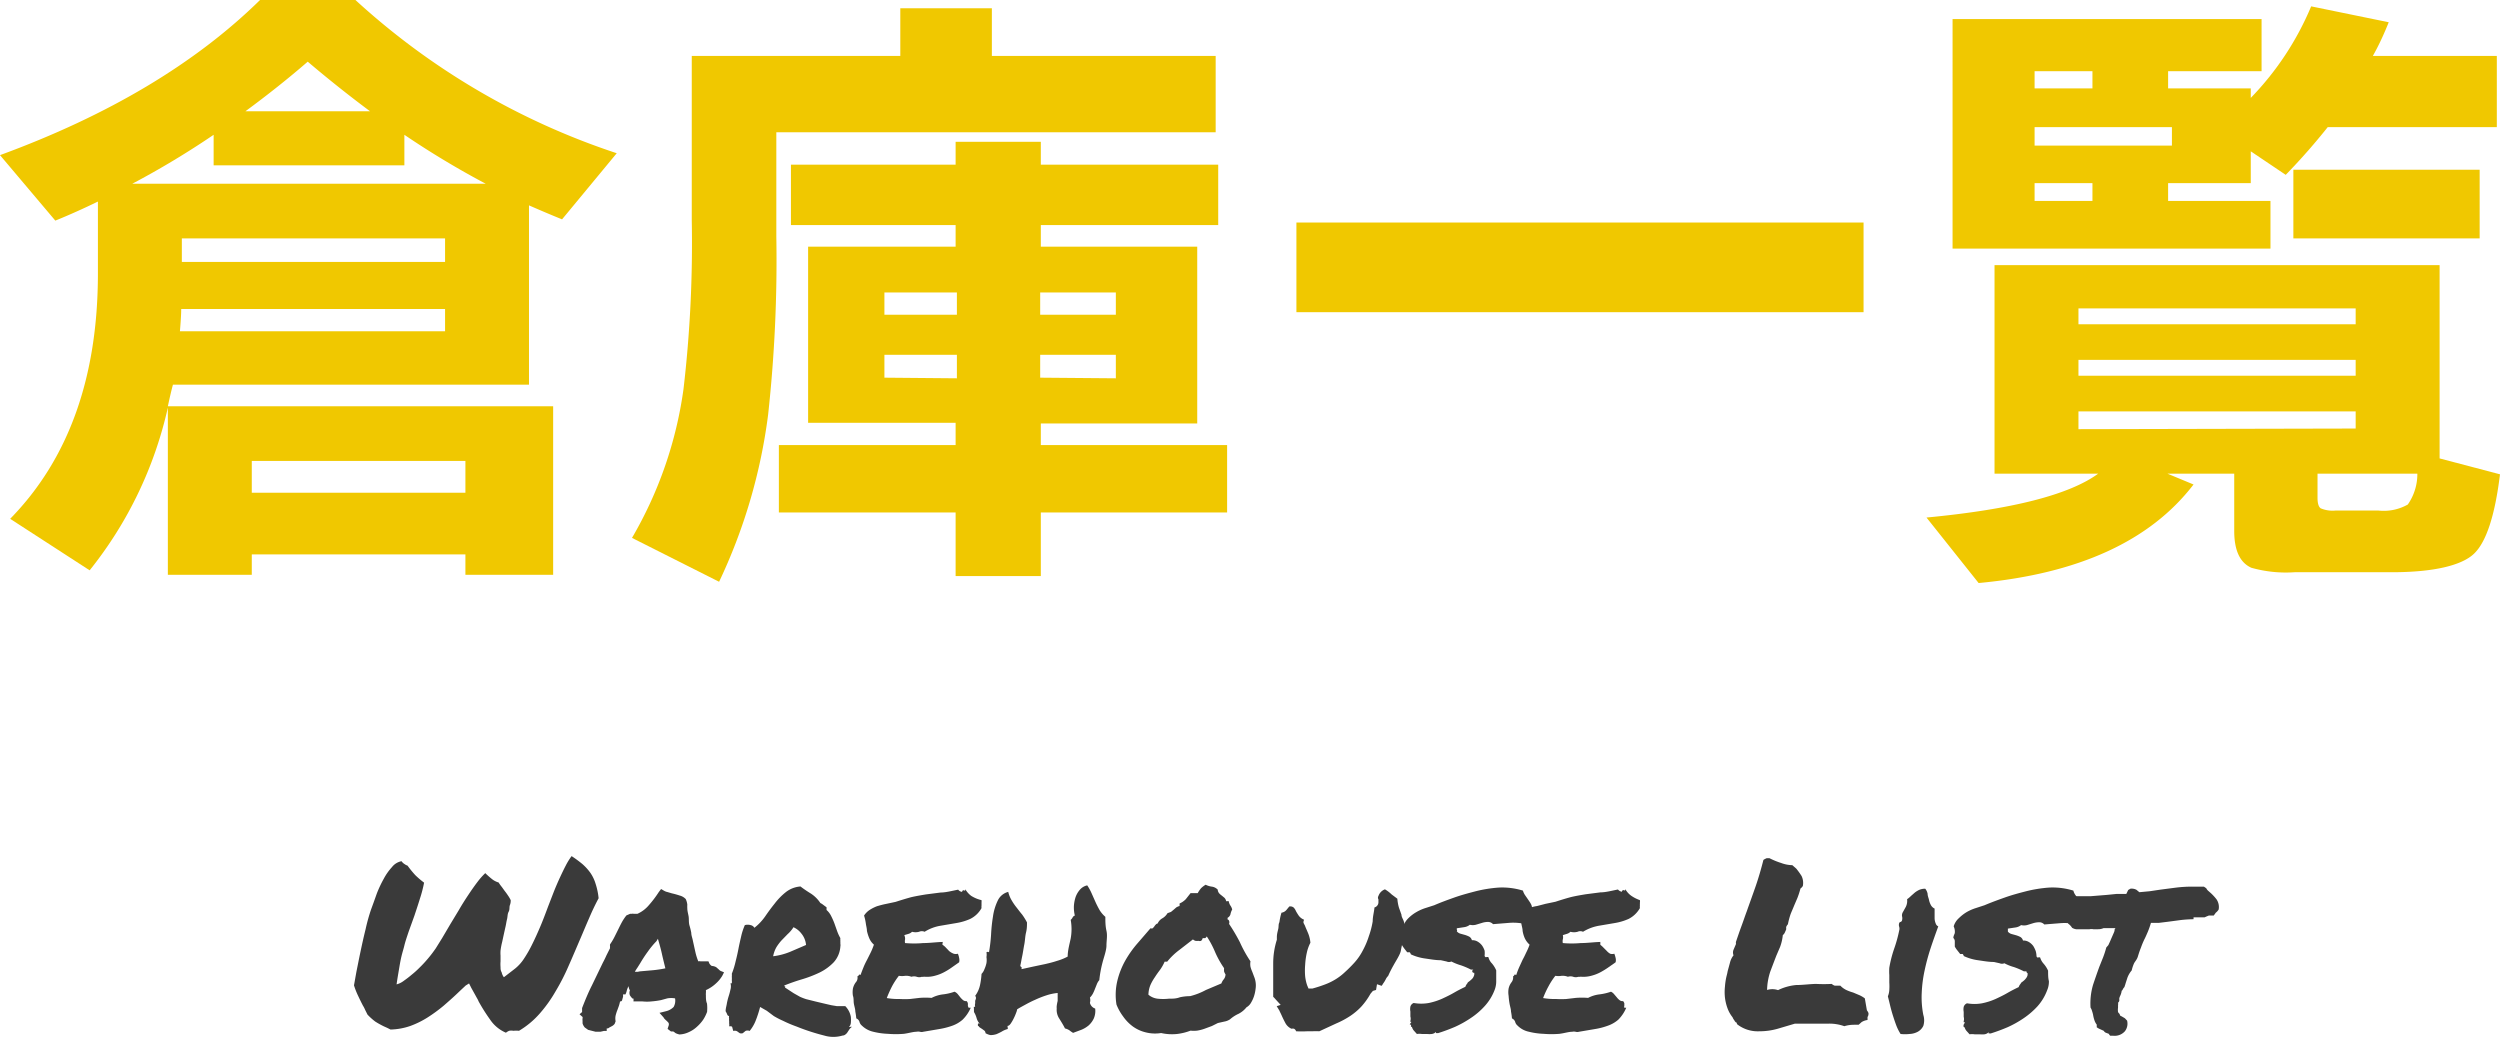 <svg xmlns="http://www.w3.org/2000/svg" viewBox="0 0 157.28 65.41"><defs><style>.cls-1{fill:#f0c800;}.cls-2{fill:#3a3a3a;}</style></defs><title>title_busi_8</title><g id="Layer_2" data-name="Layer 2"><g id="TOPデータ"><path class="cls-1" d="M34.8,36.16H29.28V34.88H15.84v1.28H10.56V25.64A25.13,25.13,0,0,1,5.64,35.88l-5-3.24Q6.16,27,6.16,17.2V12.68c-.88.43-1.77.83-2.68,1.2L0,9.76Q10.25,6,16.36,0h6A45.39,45.39,0,0,0,38.8,9.64L35.36,13.8c-.91-.37-1.6-.67-2.08-.88V24.2H10.88c-.08.29-.19.75-.32,1.36H34.8ZM8.32,11.56H30.56a54.68,54.68,0,0,1-5.12-3.08V10.4h-12V8.48A53.78,53.78,0,0,1,8.32,11.56Zm3,9.28H28v-1.4H11.4C11.4,19.76,11.37,20.23,11.32,20.84ZM28,16.48V15H11.44v1.48ZM15.44,7h7.84q-2-1.49-3.92-3.12Q17.56,5.44,15.44,7ZM29.28,31V29H15.84v2Z"/><path class="cls-1" d="M76.48,8.32H48.84v6.56a89.09,89.09,0,0,1-.52,11.24A34.8,34.8,0,0,1,45.24,36.6l-5.48-2.76A25.42,25.42,0,0,0,43,24.48a78.86,78.86,0,0,0,.52-10.64V3.52H56.64v-3H62.4v3H76.48Zm.72,23.92H65.48v4H60.12v-4H49V28H60.12v-1.4H50.84V15.52h9.28V14.16H49.76v-3.8H60.12V8.92h5.36v1.44H76.64v3.8H65.48v1.36h9.84V26.64H65.48V28H77.2Zm-17-12.44V18.4H55.64v1.4Zm0,4V22.32H55.64v1.44Zm10-4V18.4H65.44v1.4Zm0,4V22.32H65.44v1.44Z"/><path class="cls-1" d="M117.24,19.64H81.56V14h35.68Z"/><path class="cls-1" d="M138,30.48q-4.08,5.32-13.52,6.2l-3.28-4.12q8.08-.77,10.8-2.76h-6.52V16.68h28V28.84l3.8,1c-.32,2.61-.87,4.27-1.64,5S153.12,36,150.48,36h-6.12a8,8,0,0,1-2.72-.28c-.72-.32-1.08-1.09-1.08-2.32V29.8h-4.2Zm4.84-14.84h-20V1.2h19.44V4.48H136.4V5.56h5.2v.6A18.51,18.51,0,0,0,145.4.4l4.88,1c-.29.72-.61,1.43-1,2.12h7.8V8H146.44a39.94,39.94,0,0,1-2.64,3l-2.2-1.48v2h-5.2v1.12h6.44ZM131.64,5.56V4.48H128V5.56Zm5,3.6V8H128V9.16Zm-5,3.48V11.52H128v1.12ZM148.2,20.4v-1H130.76v1Zm0,3.24v-1H130.76v1Zm0,3.32V25.88H130.76V27ZM156,15H144.28V10.68H156Zm-3.88,14.8h-6.32v1.52c0,.35.07.57.2.66a1.92,1.92,0,0,0,.92.14h2.72a3.06,3.06,0,0,0,1.84-.38A3.34,3.34,0,0,0,152.08,29.8Z"/><path class="cls-2" d="M23.12,63.83l-.15-.3a1.71,1.71,0,0,0-.14-.27c-.12-.23-.22-.44-.31-.63a5,5,0,0,1-.25-.64l.15-.84c.08-.39.16-.81.26-1.28s.2-.93.32-1.41a11.5,11.5,0,0,1,.34-1.23c.11-.3.23-.63.36-1a7.43,7.43,0,0,1,.44-.94,3.58,3.58,0,0,1,.52-.74,1,1,0,0,1,.6-.37.64.64,0,0,0,.19.18.7.7,0,0,0,.19.1,6.7,6.7,0,0,0,.48.59,5.57,5.57,0,0,0,.56.48,7.91,7.91,0,0,1-.26,1c-.11.36-.23.72-.35,1.08l-.36,1c-.11.33-.21.62-.27.87s-.12.42-.18.67-.1.48-.15.78-.11.63-.16,1a1.31,1.31,0,0,0,.46-.23c.17-.12.33-.24.48-.37a5.57,5.57,0,0,0,.51-.46,7.39,7.39,0,0,0,.57-.62c.16-.19.3-.38.44-.58l.41-.66.5-.85.55-.91c.19-.33.38-.63.58-.93s.38-.56.57-.81a4.62,4.62,0,0,1,.51-.58,4.5,4.5,0,0,0,.38.34,1.22,1.22,0,0,0,.46.25,2.26,2.26,0,0,0,.2.28l.18.25c.08.1.15.2.21.29a2,2,0,0,1,.17.29c0,.08,0,.18-.05.31s0,.27-.08.42-.06.3-.1.46-.06.31-.09.45c-.1.44-.17.77-.22,1a4.22,4.22,0,0,0-.1.53,2.14,2.14,0,0,0,0,.32c0,.09,0,.21,0,.36a2.19,2.19,0,0,0,0,.36c0,.1,0,.21.07.33a.79.79,0,0,0,.14.31l.7-.54a2.65,2.65,0,0,0,.56-.62,7.9,7.9,0,0,0,.53-.93c.17-.34.34-.72.51-1.12s.33-.83.49-1.26l.36-.93c.12-.3.25-.6.38-.88s.25-.53.37-.76a4.2,4.2,0,0,1,.36-.58,7.09,7.09,0,0,1,.68.5,3.23,3.23,0,0,1,.5.55,2.45,2.45,0,0,1,.33.69,4.27,4.27,0,0,1,.19.91q-.33.62-.6,1.26c-.19.43-.37.87-.56,1.31s-.48,1.13-.73,1.69a13.35,13.35,0,0,1-.82,1.6,8.52,8.52,0,0,1-1,1.4,5.38,5.38,0,0,1-1.3,1.08,1.56,1.56,0,0,0-.35,0,.7.7,0,0,0-.27,0,.82.82,0,0,0-.2.12,2.27,2.27,0,0,1-1-.83A11.56,11.56,0,0,1,30.11,63a1.24,1.24,0,0,0-.1-.2l-.11-.2-.25-.45-.14-.28L29.3,62l-.3.28-.18.17c-.3.29-.61.56-.92.83a9.57,9.57,0,0,1-1,.73,5.61,5.61,0,0,1-1.1.54,4.07,4.07,0,0,1-1.23.22l-.22-.11-.18-.08a5.4,5.4,0,0,1-.56-.31A3.73,3.73,0,0,1,23.12,63.83Z"/><path class="cls-2" d="M44.49,63.64a2.4,2.4,0,0,1-.25.51,2.47,2.47,0,0,1-.4.45,1.81,1.81,0,0,1-.5.33,1.51,1.51,0,0,1-.59.15.93.93,0,0,1-.26-.09.71.71,0,0,0-.14-.1l-.08,0-.06,0L42,64.73l.06-.19a.24.24,0,0,0,0-.19,1.46,1.46,0,0,0-.18-.18l-.09-.09L41.74,64l-.25-.28.4-.1a1,1,0,0,0,.49-.27.82.82,0,0,0,.09-.54,1.39,1.39,0,0,0-.49,0l-.4.11A5.23,5.23,0,0,1,41,63a2.71,2.71,0,0,1-.59,0h-.22L40,63l-.15,0a.5.5,0,0,0,0-.18l-.06,0a1.26,1.26,0,0,1-.16-.2.4.4,0,0,1,0-.31.72.72,0,0,1-.09-.27,1.63,1.63,0,0,0-.13.37l-.06.15-.15,0a.09.09,0,0,0,0,.06.45.45,0,0,0,0,.08l-.07.25-.06.05-.06,0a2.68,2.68,0,0,1-.07.27l-.09.25a2.65,2.65,0,0,0-.12.37.89.89,0,0,0,0,.36l-.06.16a.52.52,0,0,1-.16.14l-.17.09-.09.06-.08,0,0,.16-.18,0-.22.05h-.3L37,64.79l-.21-.15a.66.66,0,0,1-.14-.26c0-.06,0-.12,0-.16a.56.56,0,0,1,0-.15.19.19,0,0,0,0-.09l-.19-.17.16-.14,0-.25c.19-.49.4-1,.62-1.43l.68-1.41c.08-.15.16-.31.23-.47l.23-.46a.36.36,0,0,1,0-.11.35.35,0,0,1,0-.13,3.82,3.82,0,0,0,.27-.45l.2-.4c.08-.16.16-.33.24-.48a3.14,3.14,0,0,1,.32-.49l.23-.1.1,0a.32.32,0,0,1,.14,0l.22,0a2,2,0,0,0,.71-.53,6.64,6.64,0,0,0,.63-.83l.15-.2.19.11a.71.71,0,0,0,.21.08l.27.08a5.07,5.07,0,0,1,.5.14.8.8,0,0,1,.38.22,1.12,1.12,0,0,1,.1.35,1.89,1.89,0,0,0,0,.23c0,.17.05.33.08.5s0,.35.05.56a4.37,4.37,0,0,1,.12.49c0,.16.07.32.1.49l.15.68a3.75,3.75,0,0,0,.19.62.33.33,0,0,1,.14,0l.16,0,.18,0h.16l.06.14s.06.1.15.15a.62.62,0,0,1,.28.08l.16.14a.44.44,0,0,0,.11.09l.22.09-.11.22a2.11,2.11,0,0,1-.42.5,2.3,2.3,0,0,1-.61.4,1.11,1.11,0,0,1,0,.17,1,1,0,0,0,0,.17c0,.17,0,.34.07.51a2.53,2.53,0,0,1,0,.55Zm-4.23-2.53.8-.07a7.1,7.1,0,0,0,.8-.12c-.07-.29-.15-.6-.22-.92s-.16-.63-.25-.94l-.09.15a5.48,5.48,0,0,0-.56.68c-.19.26-.34.5-.47.72l-.17.27a2.26,2.26,0,0,0-.16.26h.17Z"/><path class="cls-2" d="M47.82,63.35a7.17,7.17,0,0,1-.29.89,2.41,2.41,0,0,1-.37.62.31.31,0,0,0-.26,0l-.17.14a.3.3,0,0,1-.19,0l-.1-.07a.52.52,0,0,0-.11-.07.35.35,0,0,0-.2,0l-.06-.22c0-.07-.09-.09-.2-.07a.47.47,0,0,0,0-.2.8.8,0,0,0,0-.15.5.5,0,0,1,0-.13.37.37,0,0,1,0-.17s-.09,0-.12-.1a1.24,1.24,0,0,0-.1-.2c0-.18.06-.35.08-.5a4,4,0,0,1,.11-.44,3.59,3.59,0,0,0,.11-.41.72.72,0,0,0,0-.43.05.05,0,0,0,.09,0,.61.61,0,0,0,0-.17,1.79,1.79,0,0,0,0-.23.9.9,0,0,0,0-.18,5,5,0,0,0,.24-.78c.07-.27.13-.54.18-.8s.11-.52.17-.78a3.83,3.83,0,0,1,.23-.7.66.66,0,0,1,.36,0,.36.36,0,0,1,.24.17,3.34,3.34,0,0,0,.68-.72q.28-.41.6-.81a4.1,4.1,0,0,1,.68-.7,1.69,1.69,0,0,1,.94-.37q.3.23.66.45a2.07,2.07,0,0,1,.59.59,1,1,0,0,1,.2.13l.19.14v.17a1.2,1.2,0,0,1,.29.38,4.68,4.68,0,0,1,.2.45l.17.48a2.78,2.78,0,0,0,.21.46.39.39,0,0,0,0,.13.52.52,0,0,0,0,.11s0,.08,0,.12a.42.42,0,0,1,0,.16,1.64,1.64,0,0,1-.42,1,3.15,3.15,0,0,1-.9.65,7.56,7.56,0,0,1-1.13.43c-.4.12-.76.25-1.08.38,0,0,0,.06.05.06s0,0,0,.07l.55.36.39.22a3.53,3.53,0,0,0,.39.15l.6.15.59.14.39.09.36.06.52,0a1.31,1.31,0,0,1,.23.32,1.27,1.27,0,0,1,.12.36,2.11,2.11,0,0,1,0,.35.42.42,0,0,1-.11.27.05.05,0,0,0,.07,0h.11a.67.67,0,0,0-.15.14l-.12.18a.47.47,0,0,1-.13.15.31.31,0,0,1-.2.08,2,2,0,0,1-1.14,0,13.24,13.24,0,0,1-1.75-.57,7.76,7.76,0,0,1-.85-.36,5.14,5.14,0,0,1-.58-.3l-.44-.33Zm2.09-5a2.05,2.05,0,0,1-.36.42l-.38.39a3,3,0,0,0-.33.44,1.85,1.85,0,0,0-.2.56,4.14,4.14,0,0,0,1.07-.28l1-.43a1.32,1.32,0,0,0-.31-.74A1.28,1.28,0,0,0,49.91,58.33Z"/><path class="cls-2" d="M61.75,56.63a1,1,0,0,1,0,.15s0,.07,0,.1,0,.06,0,.09a.61.61,0,0,0,0,.16,1.64,1.64,0,0,1-.71.68,3.51,3.51,0,0,1-.87.26l-1,.17a2.72,2.72,0,0,0-1,.38.43.43,0,0,0-.35,0,.83.83,0,0,1-.44,0,.54.54,0,0,1-.22.13l-.27.08a.52.52,0,0,1,.05.27.53.53,0,0,0,0,.23,6.31,6.31,0,0,0,1.14,0c.41,0,.82-.06,1.22-.07a.11.11,0,0,1,0,.09.09.09,0,0,0,0,.09,1.12,1.12,0,0,1,.21.18l.2.21A1,1,0,0,0,60,60a.45.45,0,0,0,.26,0,1,1,0,0,1,.08.26.56.56,0,0,1,0,.28l-.47.33a4,4,0,0,1-.49.3,2.52,2.52,0,0,1-.54.21,1.85,1.85,0,0,1-.64.07h-.1a.16.16,0,0,1-.1,0,.49.49,0,0,1-.33,0,.56.56,0,0,0-.33,0,.94.94,0,0,0-.39-.06,1.25,1.25,0,0,1-.4,0,4.41,4.41,0,0,0-.43.66,7.18,7.18,0,0,0-.33.74,4.36,4.36,0,0,0,.82.06,6,6,0,0,0,.63,0l.6-.07a4.57,4.57,0,0,1,.77,0,2.06,2.06,0,0,1,.7-.22,3.21,3.21,0,0,0,.74-.17.54.54,0,0,1,.21.16l.16.2a1.36,1.36,0,0,0,.17.17.28.28,0,0,0,.22.06.29.29,0,0,1,.08.14.83.83,0,0,1,0,.15.5.5,0,0,0,.05.13s.07,0,.13,0a2.34,2.34,0,0,1-.51.75,2,2,0,0,1-.65.38,4.67,4.67,0,0,1-.82.21l-1,.17a.41.41,0,0,1-.22,0,.46.46,0,0,0-.21,0c-.22,0-.49.09-.8.13a6.11,6.11,0,0,1-1,0,4.53,4.53,0,0,1-.92-.13,1.49,1.49,0,0,1-.72-.39.45.45,0,0,1-.15-.24.34.34,0,0,0-.2-.21,4,4,0,0,0-.06-.43c0-.15-.06-.32-.09-.49s0-.34-.06-.5a1.39,1.39,0,0,1,0-.46,1,1,0,0,1,.18-.39.42.42,0,0,0,.1-.38.11.11,0,0,0,.09-.08s.05-.06.11,0c.06-.18.13-.35.19-.5s.14-.31.22-.46l.22-.44q.11-.22.21-.51a1.09,1.09,0,0,1-.3-.42,2.59,2.59,0,0,1-.14-.45c0-.15-.05-.31-.07-.47a3.11,3.11,0,0,0-.11-.49,1.23,1.23,0,0,1,.36-.36,2.47,2.47,0,0,1,.46-.23c.17-.05.35-.1.55-.14l.61-.13q.59-.19,1-.3c.31-.07.61-.12.91-.17l.93-.12c.32,0,.69-.1,1.1-.18a.36.36,0,0,0,.25.14c0-.09.08-.12.13-.09s.08,0,.07-.08a1.37,1.37,0,0,0,.37.42A2.11,2.11,0,0,0,61.75,56.63Z"/><path class="cls-2" d="M68.9,63.45a1.2,1.2,0,0,1-.09.63,1.38,1.38,0,0,1-.32.43,1.72,1.72,0,0,1-.47.28l-.51.19a1.88,1.88,0,0,1-.23-.16A.89.89,0,0,0,67,64.7c-.12-.24-.25-.44-.36-.62a1,1,0,0,1-.16-.63.82.82,0,0,1,0-.16,2.49,2.49,0,0,1,.06-.32c0-.12,0-.23,0-.33s0-.16,0-.17a3.22,3.22,0,0,0-.71.15,6.15,6.15,0,0,0-.71.28c-.23.1-.44.21-.64.32s-.37.2-.49.28a.88.88,0,0,1-.06.21,3.35,3.35,0,0,1-.15.35,2.59,2.59,0,0,1-.19.33c-.07.1-.13.15-.2.15a.36.36,0,0,0,0,.09.11.11,0,0,1,0,.11,1.38,1.38,0,0,0-.37.16,3.36,3.36,0,0,1-.33.16,1.21,1.21,0,0,1-.38.06A1.05,1.05,0,0,1,62,65a.21.21,0,0,0-.07-.16l-.15-.11-.14-.09s-.06-.05-.06-.07-.07,0-.06-.1,0-.1.12-.06a.88.88,0,0,1-.2-.36,1.48,1.48,0,0,0-.17-.39.15.15,0,0,0,0-.1.93.93,0,0,0,0-.13.19.19,0,0,1,0-.09s0,0,.08,0a.41.41,0,0,1,0-.22l0-.16a.88.88,0,0,0,.05-.15.22.22,0,0,0-.05-.16,1.75,1.75,0,0,0,.31-.7,4.55,4.55,0,0,0,.09-.68.8.8,0,0,0,.18-.29,2,2,0,0,0,.13-.39,1.25,1.25,0,0,0,0-.38.85.85,0,0,0,0-.3s.07-.06.16,0a10.42,10.42,0,0,0,.13-1.1,10.15,10.15,0,0,1,.12-1.15,3.35,3.35,0,0,1,.3-1,1,1,0,0,1,.66-.55,1.91,1.91,0,0,0,.22.54,3.58,3.58,0,0,0,.31.45c.11.14.22.29.34.43a3.9,3.9,0,0,1,.31.5c0,.19,0,.4-.06.64s-.06.5-.11.75-.08.5-.13.73-.08.44-.12.6a.1.1,0,0,0,.08.09s0,.06,0,.13l.73-.16.76-.16c.26-.06.5-.12.74-.2a3.35,3.35,0,0,0,.67-.27c0-.38.11-.76.19-1.14a3.28,3.28,0,0,0,0-1.17.44.44,0,0,0,.12-.15.24.24,0,0,1,.14-.12,2.2,2.2,0,0,1-.06-.58,2.28,2.28,0,0,1,.11-.59,1.47,1.47,0,0,1,.28-.47.85.85,0,0,1,.45-.26,3.15,3.15,0,0,1,.28.51l.24.54c.08.18.17.35.26.51a1.82,1.82,0,0,0,.36.42c0,.28,0,.57.07.88s0,.61,0,.92-.16.73-.25,1.08a7.17,7.17,0,0,0-.2,1.1.92.92,0,0,0-.16.27l-.12.3a2.55,2.55,0,0,1-.13.29,1.08,1.08,0,0,1-.18.24.64.64,0,0,1,0,.33A.49.49,0,0,0,68.9,63.45Z"/><path class="cls-2" d="M78.67,60.48a1,1,0,0,0,0,.34,1.92,1.92,0,0,0,.11.31l.12.32a1.43,1.43,0,0,1,.09.77,2.36,2.36,0,0,1-.1.46,2,2,0,0,1-.19.41.75.75,0,0,1-.28.28,1.53,1.53,0,0,1-.5.41,2.18,2.18,0,0,0-.54.35.93.93,0,0,1-.36.14l-.4.09-.38.19-.46.17a2.49,2.49,0,0,1-.47.12,2,2,0,0,1-.41,0,3.52,3.52,0,0,1-.85.21,3.08,3.08,0,0,1-1-.06,2.39,2.39,0,0,1-1-.05,2.3,2.3,0,0,1-.79-.37,2.72,2.72,0,0,1-.6-.62,3.27,3.27,0,0,1-.42-.75,3.82,3.82,0,0,1,.06-1.52,5,5,0,0,1,.5-1.26,6.69,6.69,0,0,1,.76-1.07l.82-.95a.21.21,0,0,0,.14,0l.09-.1a.64.64,0,0,1,.1-.13.19.19,0,0,1,.12-.07.69.69,0,0,1,.3-.33.89.89,0,0,0,.32-.32l.22-.08.17-.14.16-.14a.67.67,0,0,1,.21-.09v-.16a1.21,1.21,0,0,0,.39-.27l.3-.38h.21l.24,0a2,2,0,0,1,.21-.31,1.55,1.55,0,0,1,.29-.22,1.19,1.19,0,0,0,.39.12.63.63,0,0,1,.37.19.4.4,0,0,0,.09.23,1.07,1.07,0,0,0,.16.14l.17.14a.42.42,0,0,1,.11.21.07.07,0,0,0,.08,0s0,0,.08,0a.73.73,0,0,0,.1.27.7.7,0,0,1,.12.26,1,1,0,0,0-.11.3.36.36,0,0,1-.18.22c0,.07,0,.11,0,.11a.1.1,0,0,1,.09.08.22.22,0,0,1,0,.19A11.51,11.51,0,0,1,78,59.27,8.14,8.14,0,0,0,78.67,60.48Zm-1.83,1.39a.81.81,0,0,1,.15-.26.52.52,0,0,0,.11-.31.73.73,0,0,1-.09-.18,1.22,1.22,0,0,1,0-.21,5.92,5.92,0,0,1-.56-1,6,6,0,0,0-.53-1,.26.26,0,0,1-.1.11s-.1,0-.16,0a.26.26,0,0,1-.1.17.24.24,0,0,1-.16,0,.77.77,0,0,1-.19,0,.42.42,0,0,1-.16-.09l-.85.66a4.15,4.15,0,0,0-.77.74l-.07,0s0,0-.09,0a2.69,2.69,0,0,1-.28.5c-.12.16-.23.31-.33.47a3,3,0,0,0-.28.49,1.67,1.67,0,0,0-.13.62,1.09,1.09,0,0,0,.58.25,3.27,3.27,0,0,0,.7,0c.24,0,.47,0,.7-.09a3,3,0,0,1,.64-.07,4.27,4.27,0,0,0,1-.39Z"/><path class="cls-2" d="M87.91,56.54a2.81,2.81,0,0,0,.1.56l.16.45c0,.14.1.27.14.4a1.92,1.92,0,0,1,.1.48,4.41,4.41,0,0,0-.17.7c0,.22-.07.44-.11.68s-.31.64-.45.9a7.53,7.53,0,0,0-.35.69.7.7,0,0,0-.13.17,2,2,0,0,1-.11.2L87,61.9a.48.48,0,0,1-.08.12l-.29-.1-.06.36-.2.06-.15.18a4.44,4.44,0,0,1-.58.81,4,4,0,0,1-.7.59,5.59,5.59,0,0,1-.88.47L83,64.88a3.82,3.82,0,0,0-.43,0l-.34,0a6.56,6.56,0,0,1-.69,0,.27.27,0,0,0-.13-.16.34.34,0,0,0-.16,0,.81.81,0,0,1-.38-.35c-.08-.15-.16-.31-.24-.49s-.1-.2-.14-.3l-.17-.28.25-.08-.32-.35-.07-.08-.08-.08v-.23c0-.68,0-1.29,0-1.86a4.92,4.92,0,0,1,.23-1.5v-.16c0-.21.06-.39.09-.53s0-.28.07-.41a3.75,3.75,0,0,1,.13-.6.5.5,0,0,0,.31-.17l.18-.22a.33.33,0,0,1,.27.06.65.65,0,0,1,.15.23,3.31,3.31,0,0,0,.18.29.76.76,0,0,0,.33.25A2.25,2.25,0,0,0,82,58c0,.09.08.18.11.27s.15.34.22.53a2,2,0,0,1,.11.51,2.49,2.49,0,0,0-.23.65,4.54,4.54,0,0,0-.1.74,4.3,4.3,0,0,0,0,.72,2.63,2.63,0,0,0,.13.58l.08.19.25,0a8.39,8.39,0,0,0,.8-.26,3.79,3.79,0,0,0,.67-.33,3.48,3.48,0,0,0,.58-.45,8.19,8.19,0,0,0,.59-.59,3.61,3.61,0,0,0,.53-.77,5.06,5.06,0,0,0,.38-.9,5.3,5.3,0,0,0,.24-.93c0-.31.09-.6.11-.87a.34.34,0,0,0,.25-.35l0-.16a.2.2,0,0,1,0-.21.68.68,0,0,1,.41-.42,2.22,2.22,0,0,1,.42.32Z"/><path class="cls-2" d="M88.28,58.28a1.29,1.29,0,0,1,.33-.52,2.36,2.36,0,0,1,.5-.38,2.81,2.81,0,0,1,.56-.25l.56-.18c.39-.17.8-.32,1.25-.48s.9-.28,1.36-.4a8.36,8.36,0,0,1,1.43-.23,4.43,4.43,0,0,1,1.54.19,1,1,0,0,0,.13.28l.18.26c.06.09.12.17.17.26a.58.58,0,0,1,.09.25,1.05,1.05,0,0,1,.23.29.52.52,0,0,1,0,.4l-.28.21a2.28,2.28,0,0,1-.3.17,3.42,3.42,0,0,0-1.1-.09l-1,.08a.43.43,0,0,0-.31-.14,1.26,1.26,0,0,0-.38.06l-.4.12a.8.8,0,0,1-.37,0,.73.73,0,0,1-.36.15l-.46.07s0,.08,0,.09a.08.08,0,0,1,0,.1.46.46,0,0,0,.23.15l.29.08a1.69,1.69,0,0,1,.27.11.37.37,0,0,1,.16.22.65.65,0,0,1,.38.1.93.93,0,0,1,.27.25,1.27,1.27,0,0,1,.15.31,1.33,1.33,0,0,1,0,.3c0,.08.06.12.1.11a.17.17,0,0,1,.14,0,.86.86,0,0,0,.22.39,1.68,1.68,0,0,1,.27.44c0,.24,0,.46,0,.65a1.51,1.51,0,0,1-.1.58,3.2,3.2,0,0,1-.61,1,4.58,4.58,0,0,1-.88.76,6.59,6.59,0,0,1-1,.56,11.07,11.07,0,0,1-1.08.4.24.24,0,0,0-.12,0s0,0,0-.08a.46.46,0,0,1-.26.13,1.39,1.39,0,0,1-.3,0l-.33,0a1.06,1.06,0,0,0-.31,0l-.18-.2a.55.55,0,0,1-.13-.24s-.07,0-.06-.07,0-.08-.06-.08.09-.15.08-.17,0,0,0,0,0,0-.06,0a0,0,0,0,1,0-.06.5.5,0,0,0,0-.28c0-.1,0-.2,0-.31a.8.8,0,0,1,0-.31.34.34,0,0,1,.21-.23,2.73,2.73,0,0,0,.95,0,4.12,4.12,0,0,0,.84-.27c.26-.12.51-.24.75-.38s.48-.26.71-.37a.61.61,0,0,1,.13-.22c0-.06.11-.11.16-.16a1.29,1.29,0,0,0,.17-.16.64.64,0,0,0,.1-.22c0-.07,0-.11,0-.12A.1.1,0,0,1,92.7,61l-.16,0a4.59,4.59,0,0,0-.63-.27,3.4,3.4,0,0,1-.6-.24.37.37,0,0,1-.3,0l-.36-.08c-.33,0-.65-.06-1-.11a3.13,3.13,0,0,1-.89-.26.33.33,0,0,0-.07-.13s-.08,0-.16,0l-.18-.23a2.5,2.5,0,0,1-.16-.24c0-.12,0-.22,0-.3a.3.3,0,0,0-.09-.24c0-.13.07-.23.09-.31A.8.8,0,0,0,88.28,58.28Z"/><path class="cls-2" d="M103.17,56.63a.42.42,0,0,1,0,.15s0,.07,0,.1a.28.28,0,0,0,0,.09.61.61,0,0,0,0,.16,1.69,1.69,0,0,1-.71.68,3.51,3.51,0,0,1-.87.26l-1,.17a2.84,2.84,0,0,0-1,.38.4.4,0,0,0-.34,0,.86.86,0,0,1-.45,0,.54.54,0,0,1-.22.13l-.26.08a.52.52,0,0,1,0,.27.53.53,0,0,0,0,.23,6.19,6.19,0,0,0,1.13,0c.42,0,.83-.06,1.23-.07,0,0,0,.08,0,.09s0,.05,0,.09a1.54,1.54,0,0,1,.2.18l.21.21a.83.83,0,0,0,.21.17.44.44,0,0,0,.26,0,1.6,1.6,0,0,1,.08.26.56.56,0,0,1,0,.28l-.47.33a4.94,4.94,0,0,1-.49.3,2.52,2.52,0,0,1-.54.21,1.88,1.88,0,0,1-.64.07h-.11a.14.14,0,0,1-.09,0,.49.49,0,0,1-.33,0,.53.53,0,0,0-.33,0,.94.94,0,0,0-.39-.06,1.22,1.22,0,0,1-.4,0,4.41,4.41,0,0,0-.43.66,5.56,5.56,0,0,0-.34.74,4.46,4.46,0,0,0,.83.06,5.77,5.77,0,0,0,.62,0l.6-.07a4.73,4.73,0,0,1,.78,0,2.06,2.06,0,0,1,.7-.22,3.48,3.48,0,0,0,.74-.17.59.59,0,0,1,.2.16l.17.2a.91.91,0,0,0,.17.17.28.28,0,0,0,.22.06.39.39,0,0,1,.08.14s0,.1,0,.15a.21.21,0,0,0,0,.13s.06,0,.12,0a2.33,2.33,0,0,1-.5.75,2,2,0,0,1-.66.38,4.34,4.34,0,0,1-.81.21l-1,.17a.41.41,0,0,1-.22,0,.42.42,0,0,0-.2,0c-.23,0-.5.09-.81.13a6,6,0,0,1-1,0,4.53,4.53,0,0,1-.92-.13,1.4,1.4,0,0,1-.72-.39.45.45,0,0,1-.15-.24.37.37,0,0,0-.2-.21,4,4,0,0,0-.06-.43c0-.15-.06-.32-.09-.49a4.53,4.53,0,0,1-.06-.5,1.39,1.39,0,0,1,0-.46,1,1,0,0,1,.18-.39.49.49,0,0,0,.1-.38.11.11,0,0,0,.08-.08s0-.06.12,0a4.77,4.77,0,0,1,.19-.5l.21-.46c.08-.14.15-.29.22-.44a4.11,4.11,0,0,0,.22-.51,1.24,1.24,0,0,1-.31-.42,1.91,1.91,0,0,1-.13-.45c0-.15-.06-.31-.08-.47a3,3,0,0,0-.1-.49,1.23,1.23,0,0,1,.36-.36A2.2,2.2,0,0,1,96.7,57l.54-.14.62-.13q.58-.19,1-.3c.3-.07.6-.12.9-.17l.93-.12c.33,0,.69-.1,1.1-.18a.38.38,0,0,0,.25.14c0-.09.09-.12.14-.09s.08,0,.07-.08a1.25,1.25,0,0,0,.37.42A2.25,2.25,0,0,0,103.17,56.63Z"/><path class="cls-2" d="M109.21,64.33a.5.5,0,0,1-.1-.14A.71.71,0,0,1,109,64a2,2,0,0,1-.32-.57,3,3,0,0,1-.16-.67,3.18,3.18,0,0,1,0-.69,4.17,4.17,0,0,1,.1-.66,2.82,2.82,0,0,0,.07-.31l.15-.55a1.18,1.18,0,0,1,.22-.45.47.47,0,0,1,0-.35l.15-.35a.3.3,0,0,0,0-.08.33.33,0,0,1,0-.06c.12-.35.23-.68.35-1s.22-.63.33-.92c.19-.54.38-1.06.56-1.58s.34-1.07.49-1.66a1.08,1.08,0,0,1,.21-.11l.07,0,.1,0a4.6,4.6,0,0,0,.73.3,2.11,2.11,0,0,0,.71.14l.25.22a4.84,4.84,0,0,1,.33.46,1,1,0,0,1,.08.63.59.59,0,0,1-.15.16,5.14,5.14,0,0,1-.19.59l-.21.49c-.07.18-.15.35-.22.53a4.81,4.81,0,0,0-.17.64.46.46,0,0,0-.11.18.88.88,0,0,1,0,.15l-.08.18a.41.41,0,0,1-.13.17,3,3,0,0,1-.17.74l-.24.56c-.13.34-.26.68-.38,1a3.94,3.94,0,0,0-.2,1.15,1.25,1.25,0,0,1,.32-.05,1.15,1.15,0,0,1,.37.06,3.33,3.33,0,0,1,1.14-.32c.42,0,.83-.06,1.24-.07a9.61,9.61,0,0,0,1,0,.49.49,0,0,0,.19.11h.23l.12,0a1.3,1.3,0,0,0,.39.28,2.86,2.86,0,0,0,.41.15l.38.16a1.68,1.68,0,0,1,.36.21l.13.75c.08.11.11.18.1.22a.34.34,0,0,1-.06.2l0,.19a.94.94,0,0,0-.37.13l-.19.17h-.3a2.08,2.08,0,0,0-.6.09,2.78,2.78,0,0,0-1-.16h-.42l-.42,0-.44,0-.44,0-.24,0-.15,0-1.08.32a4.16,4.16,0,0,1-1.16.16,2.1,2.1,0,0,1-1.39-.44.76.76,0,0,0-.09-.17Z"/><path class="cls-2" d="M121,63.85a1.16,1.16,0,0,1,0,.69.84.84,0,0,1-.35.37,1.21,1.21,0,0,1-.52.14,2.56,2.56,0,0,1-.56,0,3,3,0,0,1-.26-.51c-.08-.21-.15-.42-.22-.64s-.13-.44-.18-.65-.1-.41-.14-.57a1.24,1.24,0,0,0,.09-.4,3.71,3.71,0,0,0,0-.47c0-.15,0-.31,0-.47a3.33,3.33,0,0,1,0-.46,7.55,7.55,0,0,1,.3-1.18,8.46,8.46,0,0,0,.32-1.15.42.42,0,0,0,0-.25.35.35,0,0,1,0-.22.11.11,0,0,1,.09-.08.13.13,0,0,0,.09-.1.48.48,0,0,0,0-.26.41.41,0,0,1,.05-.25l.19-.34a.87.87,0,0,0,.08-.48,1.64,1.64,0,0,0,.25-.21l.24-.21a1.48,1.48,0,0,1,.28-.17,1,1,0,0,1,.37-.07.72.72,0,0,1,.15.32c0,.12.05.24.08.35a1.17,1.17,0,0,0,.11.33.51.51,0,0,0,.25.25v.29c0,.12,0,.23,0,.34a.94.94,0,0,0,.07.31.29.29,0,0,0,.16.18c-.17.47-.34.94-.49,1.4a13.38,13.38,0,0,0-.37,1.38,8.25,8.25,0,0,0-.18,1.4A5.69,5.69,0,0,0,121,63.85Z"/><path class="cls-2" d="M122.91,58.28a1.11,1.11,0,0,1,.33-.52,2.57,2.57,0,0,1,.49-.38,2.9,2.9,0,0,1,.57-.25l.55-.18c.4-.17.81-.32,1.26-.48s.89-.28,1.36-.4a8.36,8.36,0,0,1,1.43-.23,4.43,4.43,0,0,1,1.54.19.79.79,0,0,0,.13.28l.18.26c.06.09.12.17.17.26a.58.58,0,0,1,.09.25,1.28,1.28,0,0,1,.23.29.52.52,0,0,1,0,.4A2.64,2.64,0,0,1,131,58a1.46,1.46,0,0,1-.3.17,3.33,3.33,0,0,0-1.09-.09l-1,.08a.43.43,0,0,0-.31-.14,1.37,1.37,0,0,0-.39.06l-.39.12a.8.8,0,0,1-.37,0,.73.73,0,0,1-.36.15l-.47.07s0,.08,0,.09,0,0,0,.1a.46.46,0,0,0,.23.15l.29.08a1.69,1.69,0,0,1,.27.11.37.37,0,0,1,.16.22.67.67,0,0,1,.38.1.93.93,0,0,1,.27.25,1.77,1.77,0,0,1,.15.31,1.33,1.33,0,0,1,.05.3c0,.08.06.12.1.11a.15.15,0,0,1,.13,0,1,1,0,0,0,.22.39,1.72,1.72,0,0,1,.28.44c0,.24,0,.46.05.65a1.36,1.36,0,0,1-.11.58,3.17,3.17,0,0,1-.6,1,4.91,4.91,0,0,1-.88.76,6.59,6.59,0,0,1-1,.56,11.07,11.07,0,0,1-1.08.4.24.24,0,0,0-.12,0s0,0,0-.08a.46.46,0,0,1-.26.13,1.39,1.39,0,0,1-.3,0l-.33,0a1.06,1.06,0,0,0-.31,0l-.18-.2a.55.55,0,0,1-.13-.24s-.07,0-.07-.07,0-.08,0-.08.09-.15.08-.17l0,0-.07,0s0,0,0-.06a.5.5,0,0,0,0-.28l0-.31a.8.8,0,0,1,0-.31.34.34,0,0,1,.21-.23,2.66,2.66,0,0,0,.94,0,4,4,0,0,0,.85-.27c.26-.12.51-.24.75-.38s.48-.26.71-.37a.61.61,0,0,1,.13-.22c0-.06.11-.11.16-.16a.81.81,0,0,0,.16-.16.51.51,0,0,0,.11-.22c0-.07,0-.11,0-.12a.1.1,0,0,1-.07-.11l-.16,0a4.59,4.59,0,0,0-.63-.27,2.87,2.87,0,0,1-.6-.24.37.37,0,0,1-.3,0l-.36-.08c-.33,0-.65-.06-1-.11a3.13,3.13,0,0,1-.89-.26.54.54,0,0,0-.07-.13s-.08,0-.16,0l-.18-.23a1.43,1.43,0,0,1-.16-.24c0-.12,0-.22,0-.3a.3.3,0,0,0-.09-.24c0-.13.07-.23.09-.31A.8.8,0,0,0,122.91,58.28Z"/><path class="cls-2" d="M138,57.83a7.79,7.79,0,0,0-.79.05l-.83.11-.57.07-.49,0a5.36,5.36,0,0,1-.2.57c-.07.16-.14.33-.22.48a5.49,5.49,0,0,0-.21.51c-.07.17-.13.35-.19.55s-.17.3-.24.43a2.37,2.37,0,0,0-.15.45,1.54,1.54,0,0,0-.27.46c-.05.16-.1.3-.13.41l-.06.18a.63.63,0,0,0-.1.14.15.15,0,0,1-.07.09,1,1,0,0,1-.1.33.78.78,0,0,0-.05.14.34.34,0,0,0,0,.09.2.2,0,0,1-.08.19.43.43,0,0,1,0,.16l0,.15a1,1,0,0,0,0,.28.39.39,0,0,0,.08.1.33.33,0,0,1,.05.12l.13.07.17.1.14.15a.78.78,0,0,1-.14.67.86.86,0,0,1-.74.28h-.18a.36.36,0,0,1-.09-.12l-.19-.07a.29.29,0,0,1-.13-.12l-.31-.14-.13-.08v-.17a.89.89,0,0,1-.15-.29,2,2,0,0,1-.08-.33,2.33,2.33,0,0,0-.07-.25.72.72,0,0,0-.09-.2,4.14,4.14,0,0,1,.16-1.44c.13-.39.26-.76.39-1.12l.24-.6a5.62,5.62,0,0,0,.2-.62l.13-.15c.07-.15.13-.28.17-.38l.14-.32a1.67,1.67,0,0,0,.08-.2c0-.06,0-.12.07-.17h-.16l-.15,0-.16,0h-.29a.84.84,0,0,1-.35.07h-.3a.53.53,0,0,0-.23,0h-.63l-.22,0a.69.69,0,0,1-.25-.09.94.94,0,0,0-.23-.25l-.14-.18a.75.75,0,0,0,0-.16l-.06-.19a2.83,2.83,0,0,1-.11-.31,1.58,1.58,0,0,1-.05-.41.38.38,0,0,1,.06-.17l.07-.1.05-.22h.6c.31,0,.63,0,1,0l1-.08.6-.06.62,0,.12-.25.14-.08a.64.64,0,0,1,.38.07l.18.15.65-.06.67-.1,1-.13a8.31,8.31,0,0,1,1-.06l.39,0,.35,0,.15.1a.48.48,0,0,0,.12.16l.17.15a3.22,3.22,0,0,1,.35.38.86.86,0,0,1,.14.65.74.74,0,0,1-.18.2l-.13.18-.15,0-.16,0-.15.06-.11.05-.13,0H138Z"/></g></g></svg>
